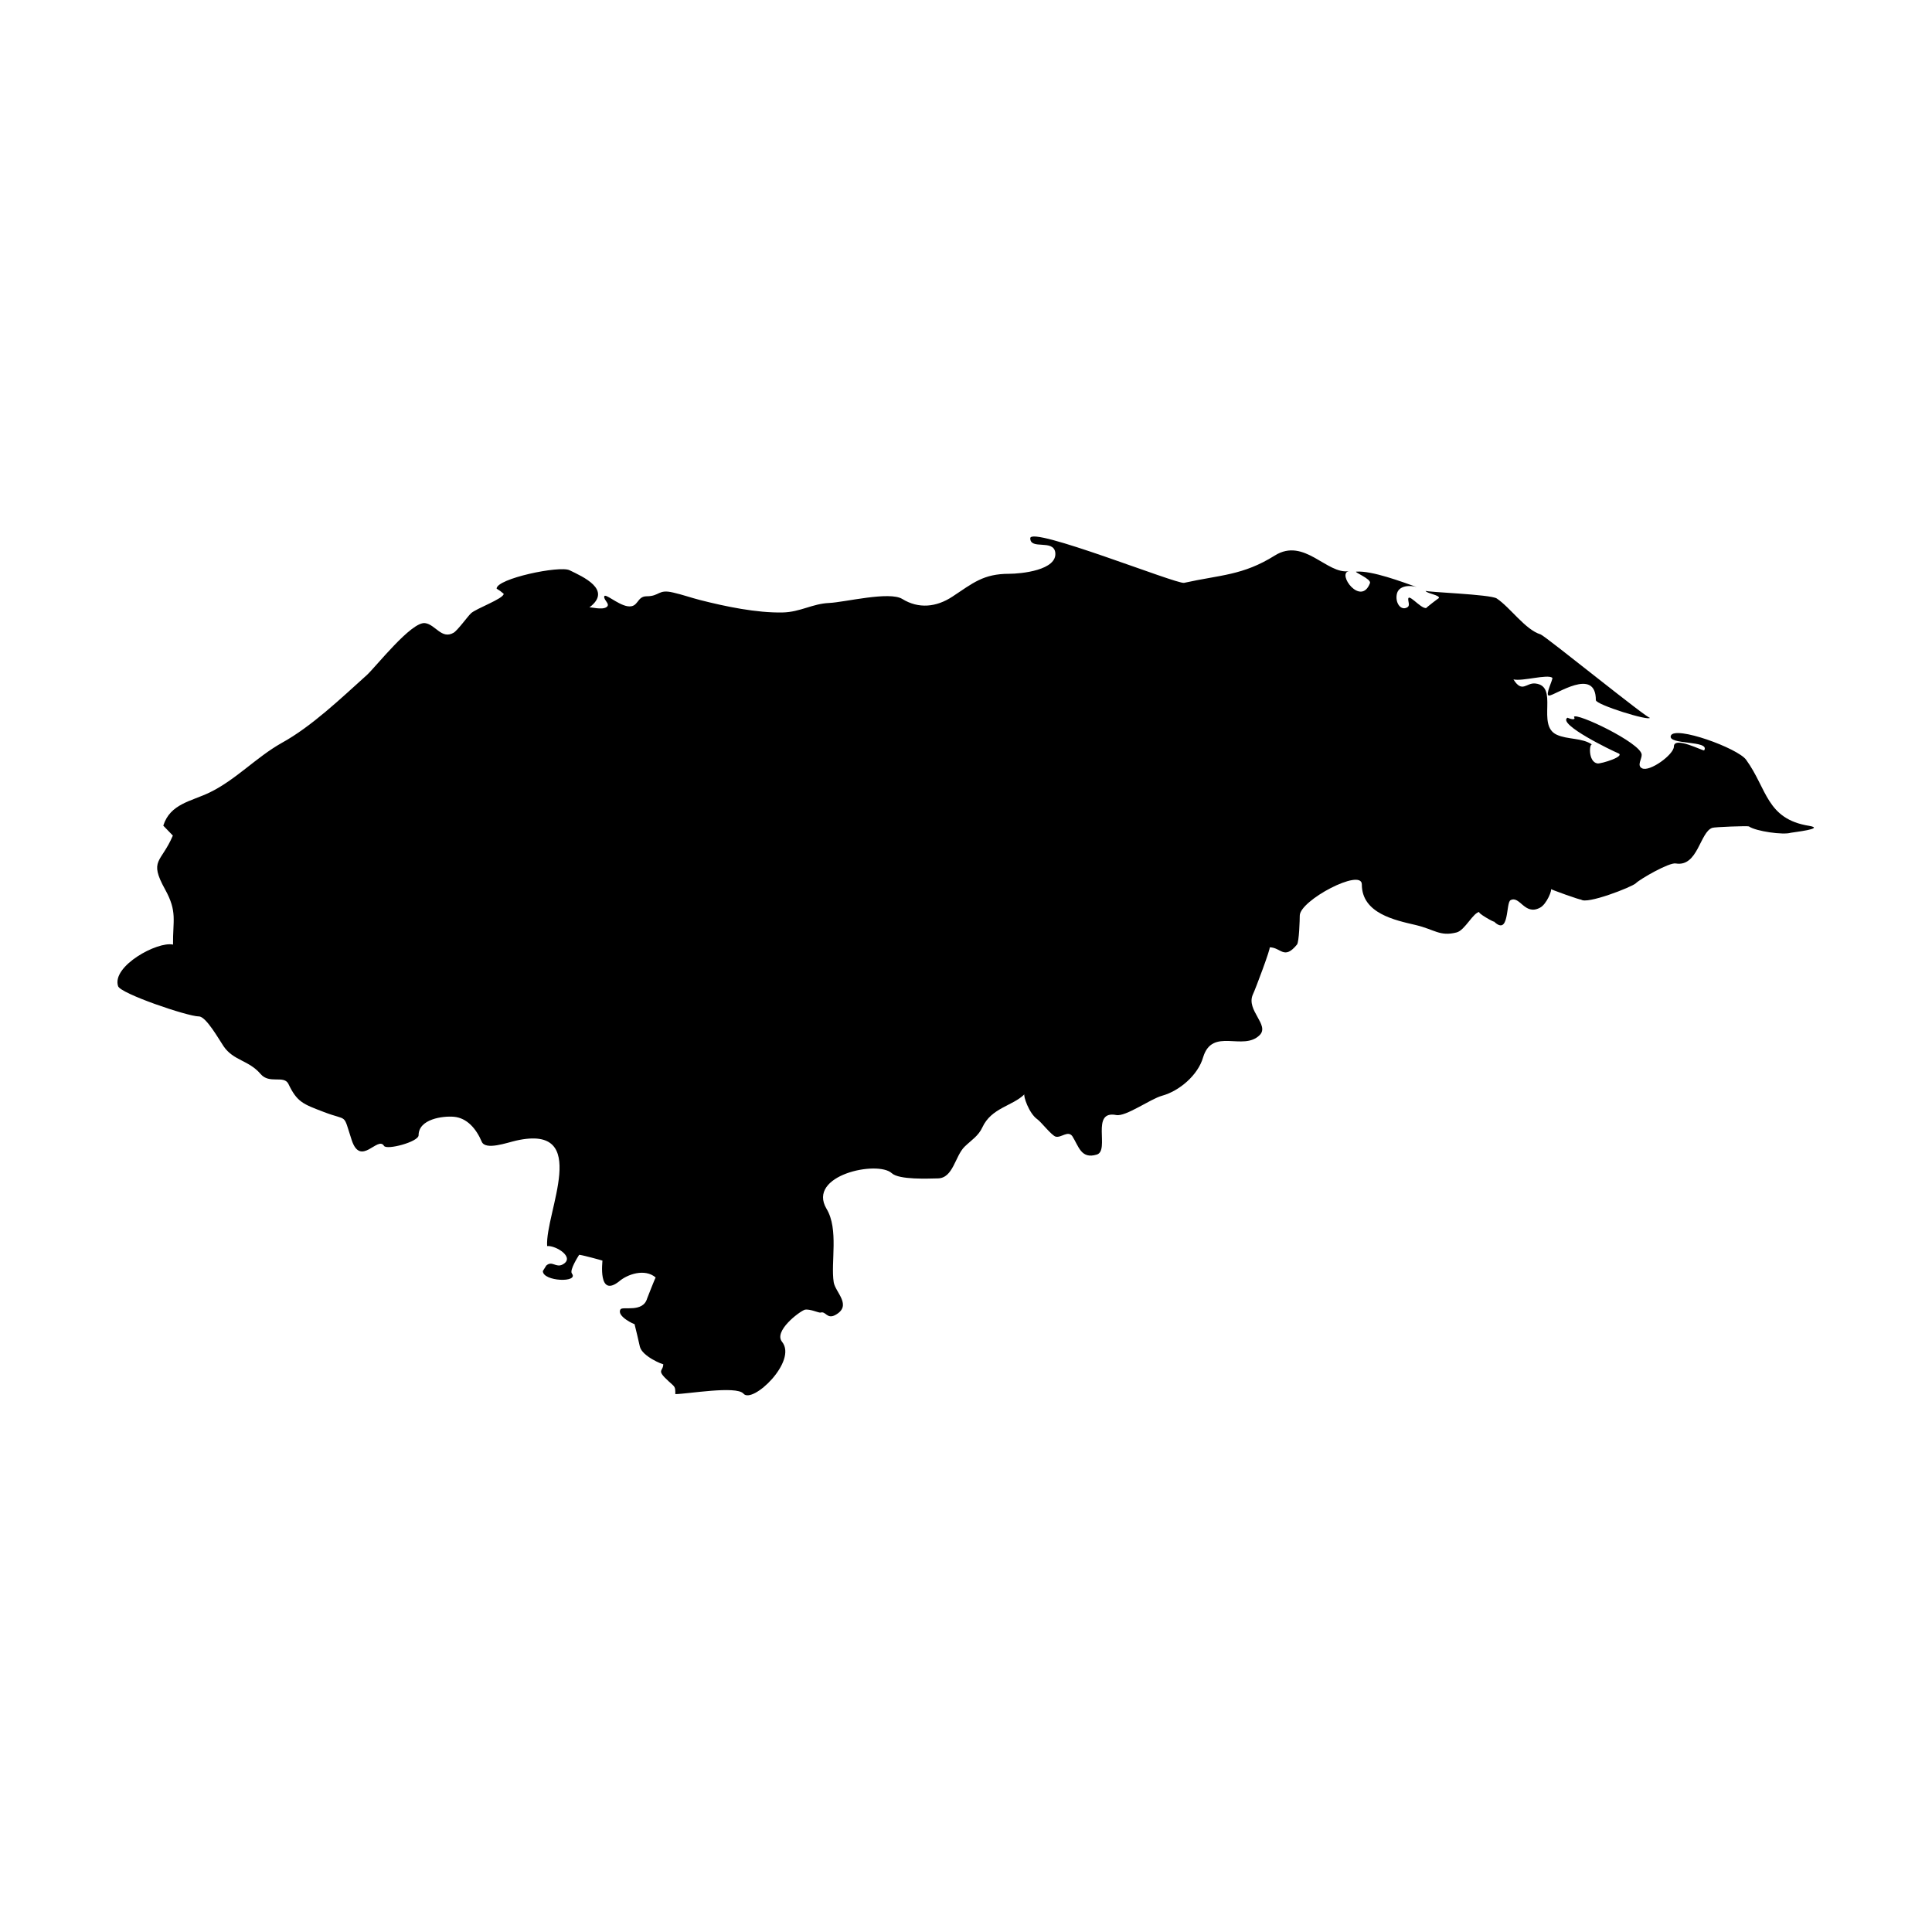 <?xml version="1.0" encoding="UTF-8"?>
<!-- Uploaded to: ICON Repo, www.iconrepo.com, Generator: ICON Repo Mixer Tools -->
<svg fill="#000000" width="800px" height="800px" version="1.1" viewBox="144 144 512 512" xmlns="http://www.w3.org/2000/svg">
 <path d="m417.03 286.64c0 3.16 6.055 0.203 6.621 3.715 0.684 4.777-9.129 5.707-12.234 5.707-6.816 0-9.547 2.438-15.027 6.055-4.266 2.812-8.969 3.266-13.262 0.621-3.438-2.121-15.266 0.871-19.398 1.055-4.484 0.195-7.637 2.414-12.316 2.516-6.914 0.141-15.18-1.586-21.859-3.289-2.398-0.609-4.734-1.445-7.148-1.988-4.035-0.969-3.508 0.988-7.047 0.988-2.711 0-2.066 3.125-5.125 2.629-2.648-0.488-5.945-3.578-6.109-2.57-0.168 1.008 1.777 2.039 0.574 2.832-1.203 0.789-4.156-0.082-4.516 0.066 6.262-4.695-1.82-8.184-5.246-9.859-2.629-1.289-19.332 2.207-19.332 4.875 0.672 0.395 1.301 0.848 1.879 1.367 0 1.305-7.34 3.898-8.688 5.188-0.875 0.84-3.531 4.523-4.594 5.141-3.18 1.832-4.797-2.18-7.547-2.555-3.633-0.492-13.121 11.672-15.492 13.809-6.812 6.125-14.598 13.605-22.555 17.969-6.742 3.809-12.156 9.785-19.113 13.133-4.828 2.324-10.402 2.961-12.223 8.762 0.848 0.875 1.688 1.754 2.535 2.629-3.109 7.305-6.43 6.344-2.055 14.27 3.289 5.953 2.031 8.152 2.102 14.625-4.109-0.938-16.277 5.691-14.566 11 0.523 1.945 18.434 8.035 21.426 8.035 1.895 0 5.285 6.051 6.531 7.891 2.609 3.856 6.672 3.672 9.82 7.367 2.328 2.731 6.086 0.258 7.332 2.551 2.336 4.953 3.969 5.414 9.371 7.496 6.629 2.559 5.031 0.102 7.422 7.422 2.383 7.305 6.914-1.16 8.578 1.578 0.707 1.168 9.164-1.059 9.164-2.82 0-4.309 6.422-5.144 9.324-4.898 3.566 0.301 5.996 3.269 7.402 6.59 0.988 2.402 6.801 0.238 9.164-0.281 20.035-4.481 7.602 19.133 8.176 27.957 2.312-0.215 7.562 3.043 4.09 4.887-1.789 0.945-2.75-1.109-4.324 0.281-0.301 0.488-0.605 0.973-0.906 1.461 0.039 2.797 9.684 3.144 7.672 0.605-0.574-0.945 1.621-4.387 1.934-4.891 0.117-0.191 6.188 1.484 6.191 1.512 0.039 0.102-1.27 9.941 4.367 5.547 2.238-1.961 6.879-3.527 9.73-1.082-0.051-0.039-2.188 5.356-2.254 5.566-1.129 3.879-6.508 1.996-7.055 2.887-1.168 1.832 3.844 4.09 3.715 3.898 0.484 1.988 0.977 3.961 1.41 5.965 0.609 2.621 6.203 4.84 6.203 4.656 0 2.047-2.039 1.387 1.473 4.586 1.676 1.527 1.723 1.305 1.723 3.356 3.285-0.023 16.102-2.289 18.043-0.141 2.367 2.891 14.398-8.574 10.242-13.719-2.262-2.793 4.387-7.894 6.012-8.504 1.414-0.289 3.723 0.906 4.227 0.75 1.371-0.414 1.664 1.824 3.856 0.66 4.621-2.523 0.016-6.004-0.406-8.699-0.82-5.254 1.375-14.035-1.895-19.445-5.301-8.938 13.559-12.902 17.289-9.441 1.965 1.797 9.766 1.41 12.203 1.371 4.082-0.059 4.539-5.918 7.109-8.422 1.809-1.754 3.648-2.816 4.699-5.125 2.41-5.18 7.957-5.606 11.141-8.734-0.336 0.336 1.145 5.027 3.43 6.625 0.941 0.637 3.797 4.332 4.867 4.594 1.449 0.359 3.211-1.703 4.387-0.133 1.727 2.707 2.297 6.152 6.484 4.887 3.57-1.066-1.762-11.836 5.164-10.48 2.519 0.488 9.082-4.281 12.117-5.109 4.594-1.25 9.562-5.473 10.906-10.207 2.465-8.047 10.609-1.496 14.988-5.871 2.695-2.695-3.633-6.543-1.828-10.715 0.66-1.328 4.863-12.543 4.465-12.543 3.023 0 3.797 3.473 7.25-0.734 0.57-0.691 0.734-6.746 0.734-7.672 0-4.039 16.449-12.699 16.449-8.266 0 7.707 8.867 9.492 14.277 10.762 5.008 1.18 6.383 3.098 10.812 1.969 2.266-0.539 4.449-5.453 6.203-5.453-1.289 0 4.137 3.023 3.707 2.535 4.172 4.051 3.117-5.012 4.418-5.637 2.457-1.285 3.715 4.133 7.75 2.019 1.809-0.848 3.465-5.027 2.867-5.027-0.492 0 8.402 3.188 8.035 2.82 1.426 1.426 13.461-3.281 14.52-4.277 1.168-1.168 8.938-5.613 10.617-5.262 5.875 0.973 6.379-8.348 9.68-9.445 0.586-0.23 9.41-0.555 9.684-0.379 1.883 1.316 9.125 2.309 11.082 1.691 0.734-0.16 9.262-1.082 4.934-1.832-11.402-1.797-11.145-9.801-16.75-17.527-2.223-3.066-18.828-9.098-19.941-6.387-0.953 2.535 10.488 1.18 8.832 3.898-0.203 0.289-8.035-3.906-8.035-0.988 0 2.098-6.465 6.828-8.457 5.734-1.41-0.699 0.004-2.508-0.07-3.613-0.203-3.102-17.504-11.324-17.949-9.992 0.543 0.805-0.457 0.754-1.719 0.211-2.812 1.715 12.125 8.883 13.301 9.352 2.465 0.82-4.481 2.918-5.356 2.769-2.555-0.414-2.176-5.531-1.402-4.988-2.641-1.859-6.519-1.285-9.422-2.641-5.422-2.535 0.727-12.922-5.668-13.562-2.383-0.25-3.43 2.637-5.773-1.078 2.414 0.559 8.969-1.445 10.293-0.441 0.328 0.25-2.047 4.719-0.852 4.719 1.605 0 12.402-7.754 12.402 1.219 0 1.199 14.332 5.668 14.332 4.648 0 0.84-27.684-21.645-28.988-22.082-4.062-1.246-8.004-7.106-11.609-9.516-1.664-1.113-18.844-1.668-18.844-2.039 0 0.676 4.027 1.152 3.477 1.977 0.098-0.156-3.562 2.644-3.285 2.586-1.535 0.367-5.371-4.875-4.746-1.738 0.238 1.129 0.098 1.457-0.707 1.738-1.508 0.469-2.769-1.457-2.398-3.566 0.414-2.543 3.742-2.492 5.309-1.977-3.91-1.387-11.859-4.383-15.977-4.09-1.004 0 4.039 1.934 3.57 3.055-2.394 6.273-8.844-2.551-5.586-3.195-5.824 0.961-11.824-9.023-19.621-4.137-8.5 5.324-14.438 5.109-24.047 7.246-1.941 0.43-40.77-15.172-40.77-11.812v0z"/>
</svg>